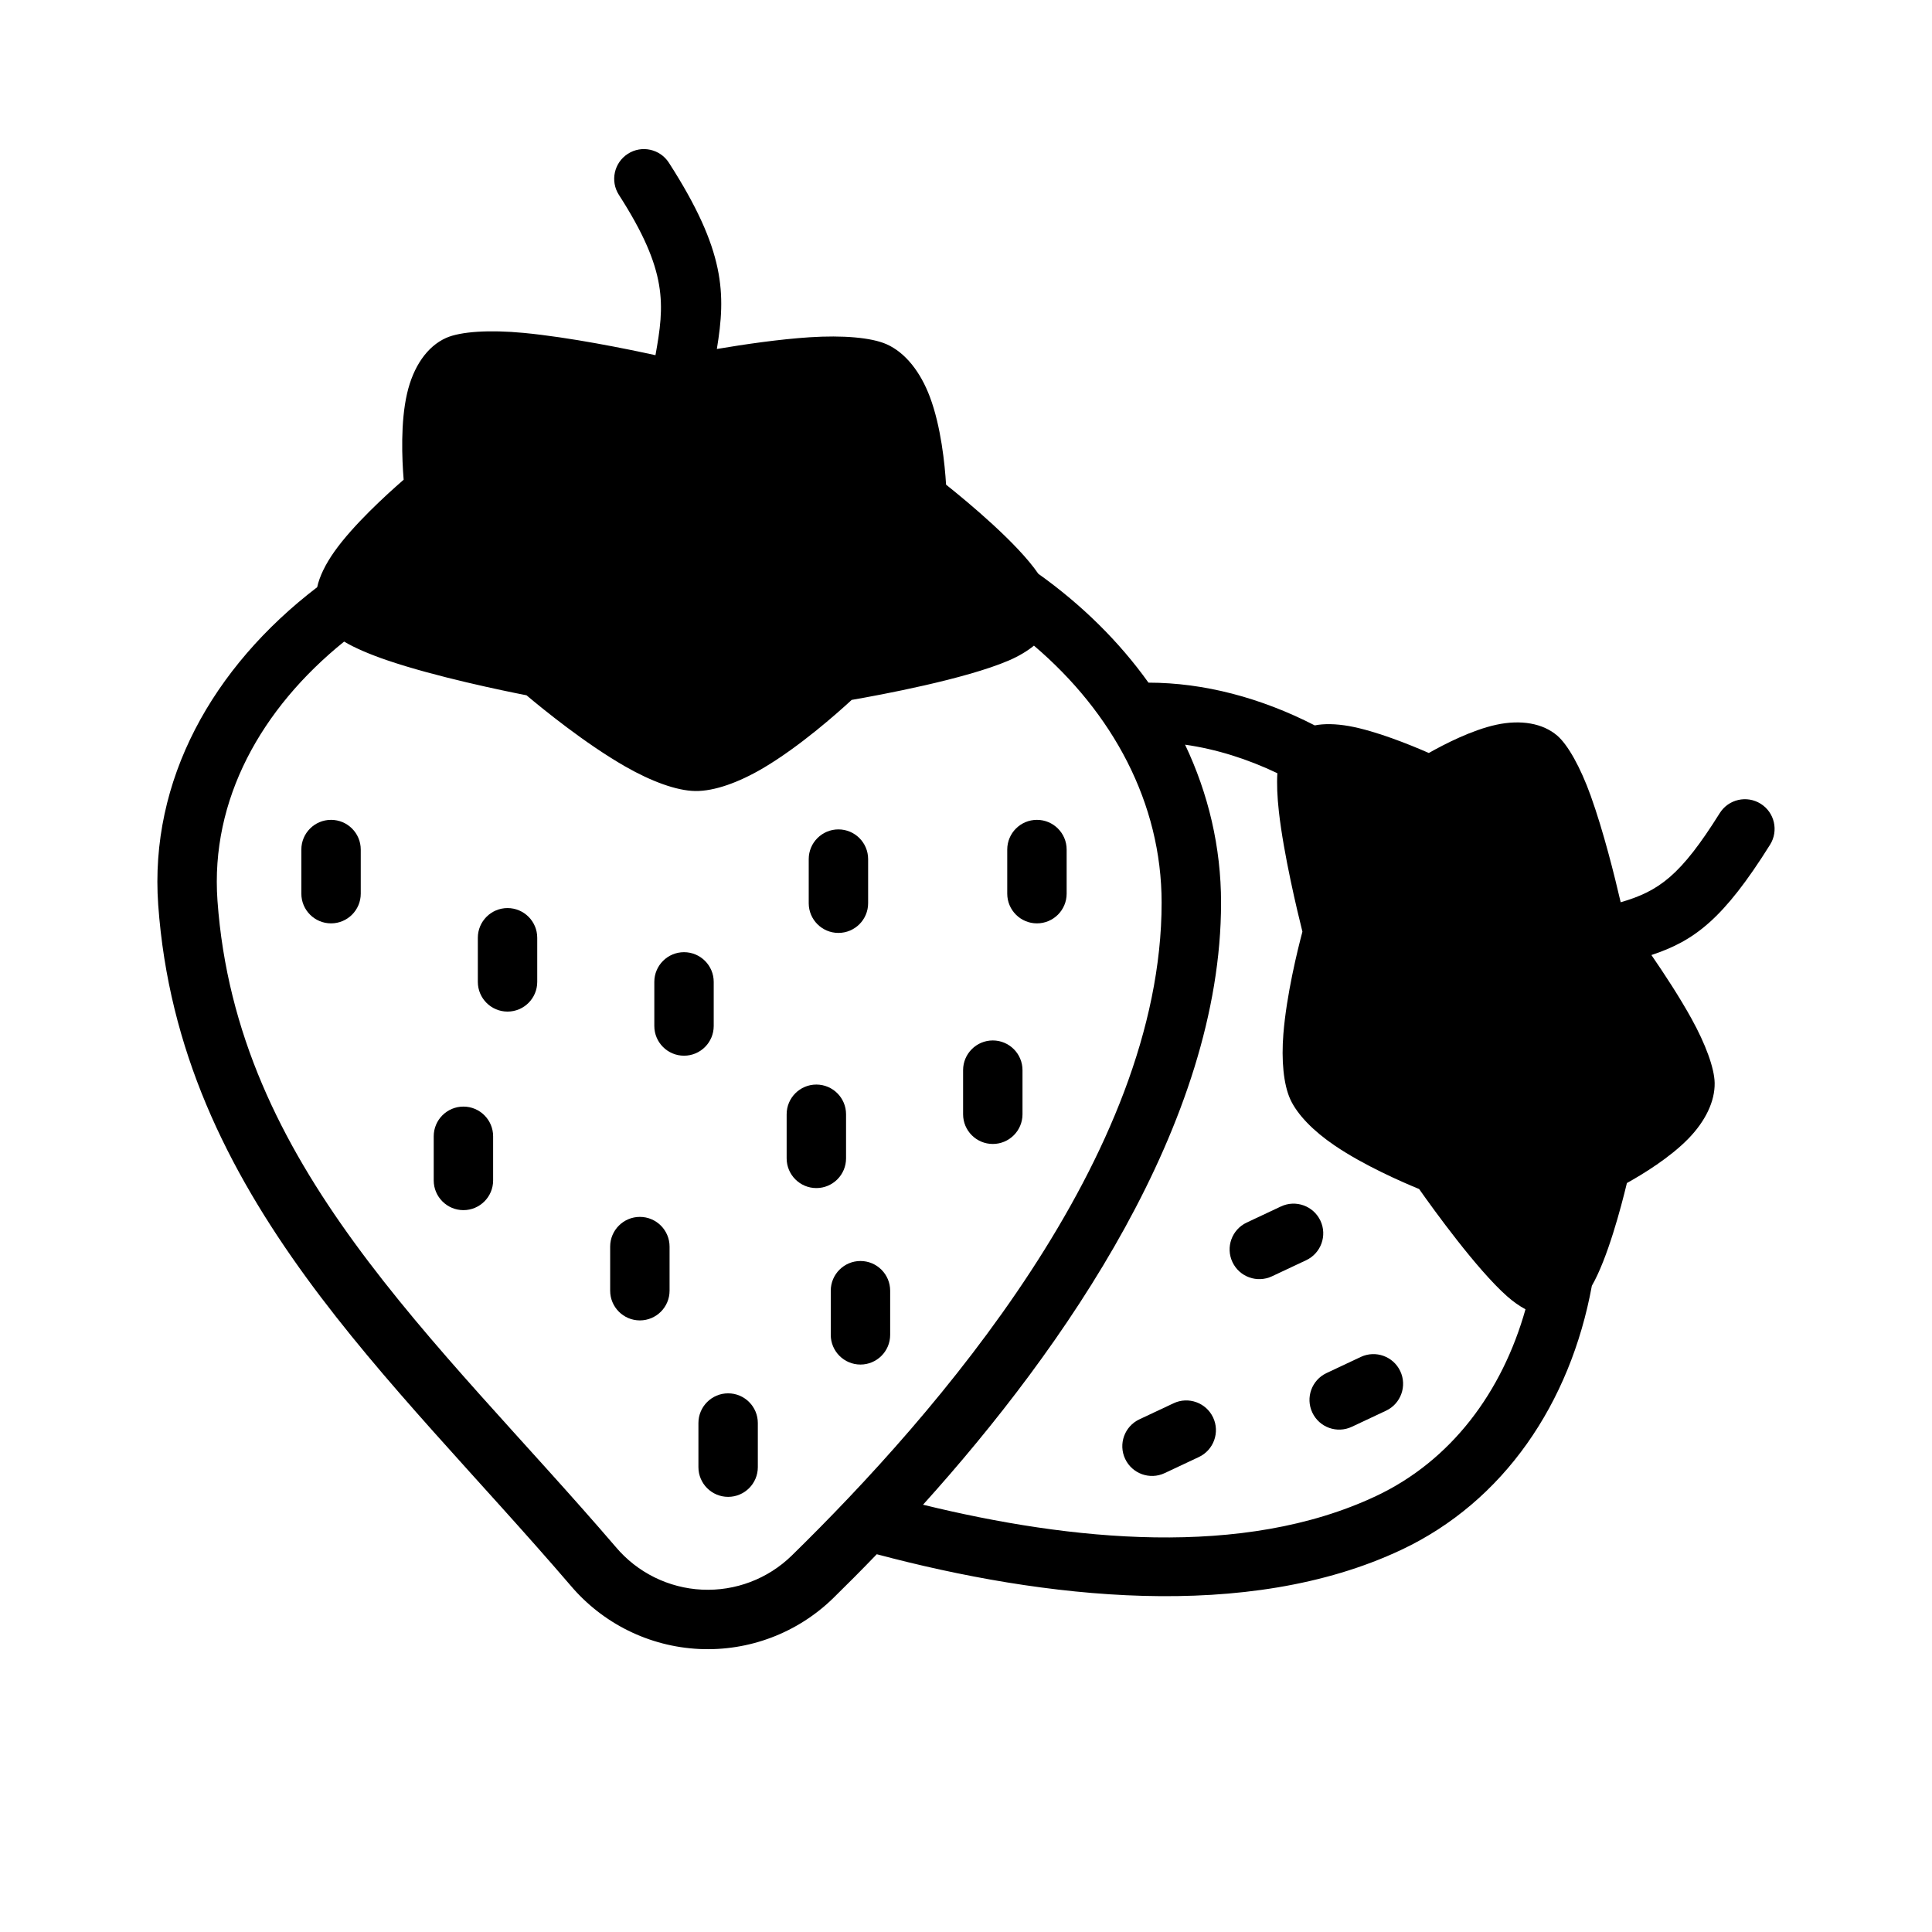 <?xml version="1.0" encoding="UTF-8"?>
<!-- The Best Svg Icon site in the world: iconSvg.co, Visit us! https://iconsvg.co -->
<svg fill="#000000" width="800px" height="800px" version="1.1" viewBox="144 144 512 512" xmlns="http://www.w3.org/2000/svg">
 <g fill-rule="evenodd">
  <path d="m483.45 463.73-9.07 4.266c-3.93 1.852-5.621 6.543-3.769 10.469 1.852 3.938 6.551 5.621 10.477 3.769l9.07-4.266c3.93-1.852 5.621-6.543 3.769-10.469-1.852-3.938-6.551-5.621-10.477-3.769z"/>
  <path d="m504.61 503.61-9.062 4.266c-3.938 1.852-5.621 6.543-3.769 10.469 1.852 3.938 6.543 5.621 10.469 3.769l9.07-4.266c3.93-1.852 5.621-6.543 3.769-10.477-1.852-3.93-6.543-5.621-10.477-3.762z"/>
  <path d="m455.01 515.88-9.07 4.266c-3.93 1.852-5.621 6.543-3.762 10.477 1.852 3.93 6.543 5.621 10.469 3.769l9.07-4.266c3.93-1.852 5.621-6.551 3.769-10.477-1.852-3.93-6.543-5.621-10.477-3.769z"/>
  <path d="m223.86 369.14v11.691c0 4.344 3.527 7.871 7.871 7.871s7.871-3.527 7.871-7.871v-11.691c0-4.344-3.527-7.871-7.871-7.871s-7.871 3.527-7.871 7.871z"/>
  <path d="m258.94 445.13v11.699c0 4.336 3.527 7.871 7.871 7.871s7.871-3.535 7.871-7.871v-11.699c0-4.344-3.527-7.871-7.871-7.871s-7.871 3.527-7.871 7.871z"/>
  <path d="m358.32 371.67v11.691c0 4.344 3.527 7.871 7.871 7.871s7.871-3.527 7.871-7.871v-11.691c0-4.344-3.527-7.871-7.871-7.871s-7.871 3.527-7.871 7.871z"/>
  <path d="m352.47 439.29v11.691c0 4.344 3.527 7.871 7.871 7.871s7.871-3.527 7.871-7.871v-11.691c0-4.344-3.527-7.871-7.871-7.871s-7.871 3.527-7.871 7.871z"/>
  <path d="m364.16 486.05v11.699c0 4.344 3.527 7.871 7.871 7.871s7.871-3.527 7.871-7.871v-11.699c0-4.336-3.527-7.871-7.871-7.871s-7.871 3.535-7.871 7.871z"/>
  <path d="m270.63 392.52v11.691c0 4.344 3.527 7.871 7.871 7.871s7.871-3.527 7.871-7.871v-11.691c0-4.344-3.527-7.871-7.871-7.871s-7.871 3.527-7.871 7.871z"/>
  <path d="m305.7 474.36v11.691c0 4.344 3.535 7.871 7.871 7.871 4.344 0 7.871-3.527 7.871-7.871v-11.691c0-4.344-3.527-7.871-7.871-7.871-4.336 0-7.871 3.527-7.871 7.871z"/>
  <path d="m329.09 521.12v11.691c0 4.344 3.527 7.871 7.871 7.871s7.871-3.527 7.871-7.871v-11.691c0-4.344-3.527-7.871-7.871-7.871s-7.871 3.527-7.871 7.871z"/>
  <path d="m317.4 404.21v11.691c0 4.344 3.527 7.871 7.871 7.871s7.871-3.527 7.871-7.871v-11.691c0-4.344-3.527-7.871-7.871-7.871s-7.871 3.527-7.871 7.871z"/>
  <path d="m410.93 369.14v11.691c0 4.344 3.527 7.871 7.871 7.871s7.871-3.527 7.871-7.871v-11.691c0-4.344-3.527-7.871-7.871-7.871s-7.871 3.527-7.871 7.871z"/>
  <path d="m399.23 427.6v11.691c0 4.344 3.527 7.871 7.871 7.871s7.871-3.527 7.871-7.871v-11.691c0-4.344-3.527-7.871-7.871-7.871s-7.871 3.527-7.871 7.871z"/>
  <path d="m376.36 555.88c-3.969 4.125-7.824 7.996-11.5 11.594-9.461 9.266-22.355 14.16-35.582 13.523-13.211-0.637-25.551-6.738-34.086-16.84-24.016-28-49.68-53.664-70.016-81.594-21.082-28.945-36.504-60.309-39.25-98.785-2.348-32.938 14.328-62.898 42.133-84.168 0.582-2.769 2.18-6.094 4.598-9.492 4.953-6.977 13.602-14.895 18.316-18.988-0.449-5.543-0.852-15.242 0.906-22.852 1.637-7.102 5.297-12.477 10.352-14.73 3.832-1.707 11.539-2.18 20.492-1.332 12.266 1.164 27.277 4.227 34.984 5.91 2.402-13.359 3.363-22.199-9.691-42.484-2.348-3.652-1.289-8.527 2.371-10.879 3.652-2.356 8.527-1.289 10.879 2.363 15.027 23.371 15.121 34.715 12.707 49.359 7.43-1.258 16.562-2.582 24.602-3.109 8.738-0.566 16.359 0.055 20.402 1.859 4.969 2.219 8.957 7.32 11.445 13.926 2.961 7.871 3.969 17.879 4.297 23.277 5.879 4.691 18.902 15.508 24.449 23.617 11.555 8.242 21.434 17.988 29.191 28.852 14.695 0.016 29.766 3.992 44.066 11.328 2.426-0.488 5.582-0.441 9.086 0.18 7.055 1.266 16.082 4.914 21.145 7.133 4.281-2.426 11.477-6.094 17.879-7.484 6.504-1.41 12.359-0.395 16.176 2.906 2.809 2.426 6.141 8.391 8.832 15.879 3.394 9.422 6.367 21.387 7.957 28.262 10.195-2.977 15.895-7.086 26.246-23.617 2.305-3.684 7.164-4.801 10.848-2.496 3.684 2.297 4.801 7.164 2.496 10.848-12.352 19.727-20.043 25.48-31.449 29.246 3.512 5.109 7.504 11.211 10.613 16.84 3.746 6.769 6.07 13.113 6.148 17.02v0.008c0.102 4.922-2.488 10.188-6.934 14.762-4.938 5.078-12.105 9.453-16.32 11.793-1.566 6.504-5.133 20.004-9.289 27.23-5.715 31.164-23.379 57.215-50.523 69.988-40.879 19.238-94.914 12.879-138.97 1.156zm-141.17-241.85c-21.973 17.742-35.465 41.887-33.559 68.637 2.527 35.336 16.91 64.047 36.273 90.637 20.098 27.605 45.5 52.938 69.242 80.617 0.016 0.023 0.031 0.039 0.047 0.055 5.707 6.777 13.988 10.871 22.836 11.297s17.484-2.852 23.812-9.047c38.219-37.398 98-105.86 98-173 0-26.426-12.957-50.355-33.832-68.125-1.707 1.395-3.93 2.754-6.644 3.93-11.555 4.969-34.258 9.172-41.66 10.453-3.961 3.652-13.777 12.344-23.395 18.035-6.473 3.824-12.996 6.188-18.074 6.109-4.938-0.07-11.676-2.574-18.516-6.488-10.684-6.109-22.035-15.383-26.184-18.879-6.062-1.188-24.074-4.894-36.895-9.266-4.621-1.574-8.621-3.281-11.453-4.969zm247.32 34.875c-7.996-3.809-16.238-6.391-24.457-7.559l0.008 0.008c6.164 12.996 9.531 27.117 9.531 41.871 0 58.309-41.523 118.02-78.98 159.54 39.031 9.547 84.805 14.289 120.02-2.281 19.941-9.383 33.457-27.551 39.637-49.508-1.551-0.836-3.211-1.977-4.887-3.465-7.996-7.078-19.383-22.844-23.301-28.41-4.496-1.844-14.609-6.242-22.426-11.555-5.527-3.754-9.863-8.133-11.73-12.25-1.793-3.984-2.371-10.32-1.82-17.277 0.828-10.383 3.785-22.379 5.047-27.117-1.355-5.422-4.969-20.469-6.242-31.867-0.434-3.863-0.574-7.367-0.395-10.133z"/>
 </g>
</svg>